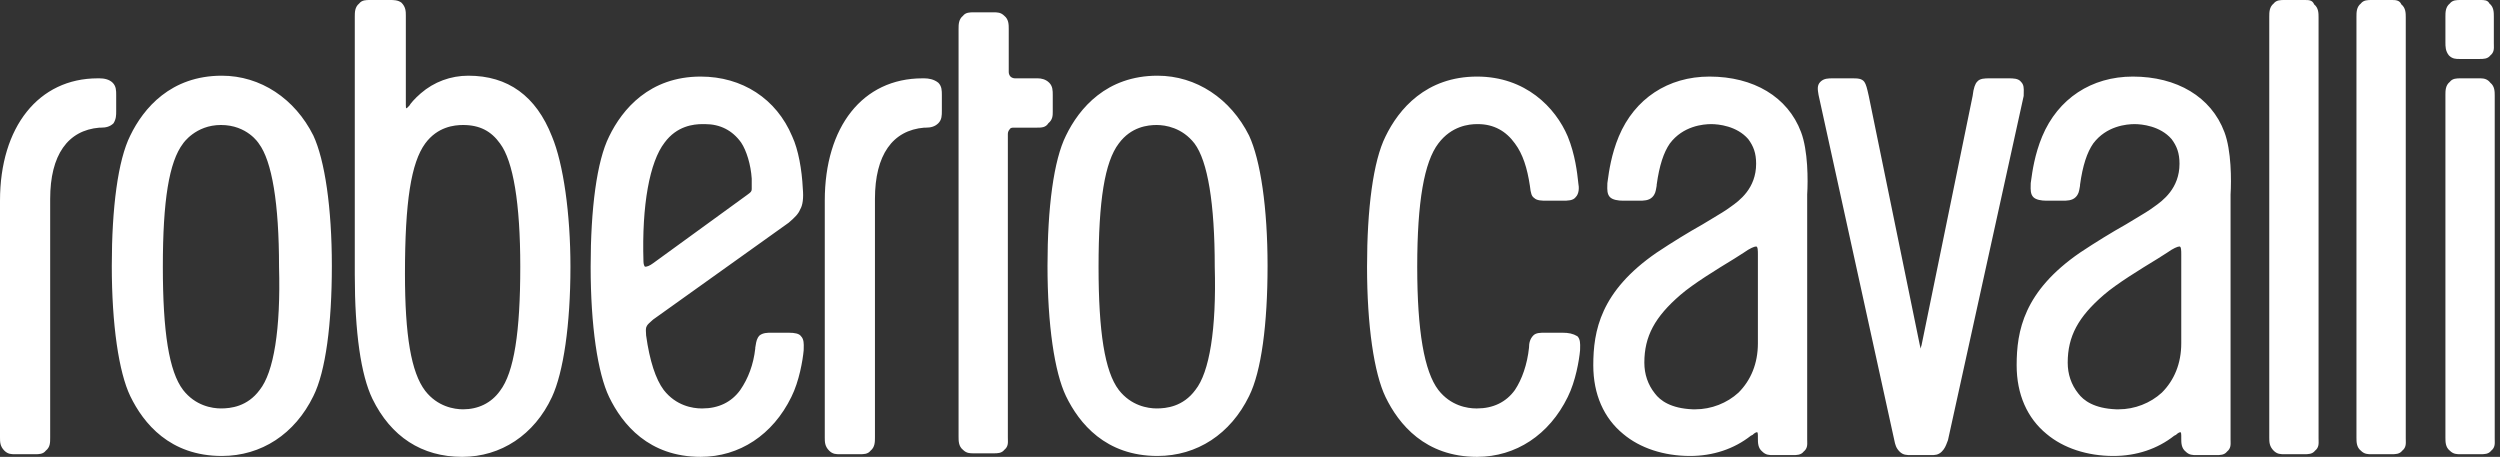 <svg width="197" height="36" viewBox="0 0 197 36" fill="none" xmlns="http://www.w3.org/2000/svg">
<rect x="0" y="0" width="197" height="36" fill="#333333" stroke="none"/>
<path fill-rule="evenodd" clip-rule="evenodd" d="M33.159 7.353C34.2 6.451 35.518 5.965 36.905 5.965C40.026 5.965 42.246 7.561 43.495 10.751C44.396 12.902 44.951 16.855 44.951 21.017C44.951 25.595 44.396 29.341 43.495 31.283C42.107 34.266 39.471 36 36.419 36C33.229 36 30.801 34.405 29.344 31.422C28.443 29.549 27.957 26.22 27.957 21.642V1.318C27.957 0.971 27.957 0.555 28.304 0.277C28.512 0 28.859 0 29.136 0H30.732C31.009 0 31.356 0 31.633 0.208C31.98 0.555 31.98 0.902 31.98 1.249V8.254C31.98 8.462 31.98 8.532 32.05 8.532L32.258 8.324C32.327 8.185 32.674 7.769 33.159 7.353ZM36.489 32.254C37.668 32.254 38.709 31.769 39.402 30.798C40.512 29.341 40.998 26.15 40.998 21.017C40.998 16.023 40.443 12.694 39.402 11.306C38.709 10.335 37.807 9.85 36.489 9.85C35.795 9.85 34.477 9.988 33.506 11.306C32.396 12.832 31.911 15.884 31.911 21.572C31.911 26.428 32.396 29.341 33.506 30.798C34.477 32.046 35.795 32.254 36.489 32.254ZM188.464 0H186.868C186.591 0 186.244 0 186.036 0.277C185.689 0.555 185.689 0.971 185.689 1.318V34.474C185.689 34.821 185.689 35.237 186.036 35.514C186.314 35.792 186.591 35.792 186.868 35.792H188.464C188.741 35.792 189.088 35.792 189.296 35.514C189.593 35.277 189.585 34.988 189.577 34.692C189.575 34.643 189.574 34.593 189.574 34.543V1.387C189.574 1.04 189.574 0.624 189.227 0.347C189.088 0 188.741 0 188.464 0ZM195.474 6.173H193.878C193.601 6.173 193.254 6.173 193.046 6.451C192.699 6.728 192.699 7.145 192.699 7.491V34.474C192.699 34.821 192.699 35.237 193.046 35.514C193.324 35.792 193.601 35.792 193.878 35.792H195.474C195.751 35.792 196.098 35.792 196.306 35.514C196.603 35.277 196.595 34.988 196.586 34.693L196.586 34.691C196.585 34.642 196.584 34.593 196.584 34.543V7.561C196.584 7.214 196.584 6.798 196.237 6.52C196.029 6.243 195.751 6.173 195.474 6.173ZM192.977 4.37C193.254 4.647 193.532 4.647 193.809 4.647H195.404C195.682 4.647 196.029 4.647 196.237 4.37C196.534 4.132 196.526 3.844 196.517 3.548L196.517 3.547C196.516 3.498 196.514 3.448 196.514 3.399V1.318C196.514 0.971 196.514 0.555 196.167 0.277C196.029 0 195.751 0 195.474 0H193.878C193.601 0 193.254 0 193.046 0.277C192.699 0.555 192.699 0.971 192.699 1.318V3.329C192.699 3.676 192.699 4.023 192.977 4.37ZM60.763 26.219H62.15C62.635 26.219 62.982 26.289 63.121 26.497C63.354 26.73 63.342 27.109 63.333 27.43C63.331 27.492 63.329 27.551 63.329 27.607C63.26 28.37 62.982 30.034 62.358 31.283C60.901 34.266 58.265 36 55.213 36C51.121 36 49.04 33.433 47.999 31.283C47.098 29.41 46.543 25.665 46.543 21.017C46.543 16.439 47.028 12.693 47.999 10.751C49.04 8.601 51.19 6.034 55.213 6.034C58.474 6.034 61.179 7.769 62.427 10.751C62.913 11.792 63.19 13.387 63.26 14.844C63.329 15.607 63.26 16.162 63.051 16.508C62.913 16.855 62.635 17.133 62.15 17.549L51.468 25.179C51.45 25.196 51.416 25.227 51.372 25.265C51.242 25.378 51.034 25.561 50.982 25.665C50.879 25.82 50.891 26.014 50.904 26.217C50.908 26.287 50.913 26.357 50.913 26.427C51.19 28.439 51.676 29.896 52.3 30.728C53.271 31.977 54.589 32.185 55.283 32.185H55.352C56.601 32.185 57.641 31.699 58.335 30.728C58.959 29.826 59.375 28.716 59.514 27.468V27.399C59.527 27.331 59.538 27.264 59.549 27.198C59.594 26.92 59.637 26.651 59.861 26.427C60.138 26.219 60.485 26.219 60.763 26.219ZM50.705 20.601C50.705 20.809 50.774 21.017 50.843 21.017C50.982 21.017 51.19 20.948 51.468 20.74L58.82 15.399C58.857 15.371 58.892 15.346 58.924 15.322L58.924 15.322L58.924 15.322C59.133 15.169 59.236 15.093 59.236 14.913V14.081C59.167 12.971 58.82 11.861 58.404 11.237C57.711 10.266 56.739 9.78 55.56 9.78H55.352C54.658 9.78 53.34 9.919 52.369 11.237C51.19 12.763 50.566 16.162 50.705 20.601ZM9.156 8.74V7.491C9.156 7.145 9.156 6.798 8.879 6.52C8.601 6.243 8.185 6.173 7.838 6.173H7.699C3.052 6.173 0 9.988 0 15.815V34.474C0 34.821 0 35.168 0.347 35.514C0.624 35.792 0.902 35.792 1.179 35.792H2.775C3.052 35.792 3.399 35.792 3.607 35.514C3.954 35.237 3.954 34.89 3.954 34.474V15.676C3.954 12.208 5.341 10.266 7.838 10.058H7.977C8.324 10.058 8.671 9.988 8.948 9.711C9.156 9.364 9.156 9.087 9.156 8.74ZM10.265 10.682C11.306 8.532 13.456 5.965 17.479 5.965C20.531 5.965 23.236 7.769 24.693 10.682C25.595 12.624 26.15 16.37 26.15 20.948C26.15 25.526 25.664 29.271 24.693 31.214C23.236 34.196 20.601 35.93 17.479 35.93C13.387 35.93 11.306 33.364 10.265 31.214C9.364 29.341 8.809 25.595 8.809 20.948C8.809 16.37 9.294 12.624 10.265 10.682ZM17.41 32.185C18.173 32.185 19.491 32.046 20.462 30.728C21.572 29.341 22.127 25.942 21.988 21.017C21.988 16.023 21.433 12.693 20.392 11.306C20.392 11.306 19.491 9.849 17.41 9.849C15.398 9.849 14.427 11.306 14.427 11.306C13.317 12.763 12.832 15.815 12.832 21.017C12.832 26.15 13.317 29.271 14.427 30.728C15.398 31.977 16.716 32.185 17.41 32.185ZM82.957 8.809V7.491C82.957 7.144 82.957 6.798 82.68 6.52C82.402 6.243 82.055 6.173 81.778 6.173H79.975C79.836 6.173 79.697 6.104 79.628 6.035C79.558 5.965 79.489 5.826 79.489 5.688V2.289C79.489 1.942 79.489 1.526 79.142 1.248C78.865 0.971 78.587 0.971 78.31 0.971H76.714C76.437 0.971 76.09 0.971 75.882 1.248C75.535 1.526 75.535 1.942 75.535 2.289V34.404C75.535 34.751 75.535 35.167 75.882 35.445C76.159 35.722 76.437 35.722 76.714 35.722H78.31C78.587 35.722 78.934 35.722 79.142 35.445C79.439 35.207 79.431 34.919 79.422 34.623V34.623V34.623C79.421 34.573 79.419 34.523 79.419 34.474V10.543C79.419 10.405 79.489 10.266 79.558 10.196C79.628 10.058 79.766 10.058 79.905 10.058H81.709C82.055 10.058 82.402 10.058 82.61 9.711C82.957 9.433 82.957 9.087 82.957 8.809ZM121.734 26.219H123.122C123.607 26.219 123.954 26.289 124.301 26.497C124.534 26.73 124.522 27.109 124.513 27.43L124.513 27.431C124.511 27.492 124.509 27.551 124.509 27.607C124.44 28.37 124.162 30.034 123.538 31.283C122.081 34.266 119.445 36 116.393 36C112.301 36 110.22 33.433 109.179 31.283C108.278 29.41 107.723 25.665 107.723 21.017C107.723 16.439 108.208 12.693 109.179 10.751C110.22 8.601 112.37 6.034 116.393 6.034C120.208 6.034 122.567 8.462 123.538 10.751C124.127 12.193 124.284 13.634 124.358 14.315L124.37 14.428C124.44 14.774 124.44 15.26 124.162 15.537C123.954 15.815 123.538 15.815 123.122 15.815H121.873C121.526 15.815 121.11 15.815 120.902 15.607C120.694 15.468 120.625 15.26 120.555 14.636C120.347 13.248 120 12.139 119.376 11.306C118.682 10.335 117.711 9.78 116.463 9.78H116.393C115.769 9.78 114.382 9.919 113.341 11.306C112.231 12.763 111.677 15.884 111.677 21.017C111.677 26.081 112.231 29.271 113.341 30.728C114.312 31.977 115.63 32.185 116.324 32.185H116.393C117.642 32.185 118.682 31.699 119.376 30.728C119.931 29.896 120.347 28.716 120.486 27.399C120.486 27.052 120.555 26.705 120.833 26.427C121.041 26.219 121.388 26.219 121.734 26.219ZM175.282 10.404C174.242 7.63 171.537 6.034 168.068 6.034C164.808 6.034 162.172 7.769 160.924 10.751C160.329 12.179 160.142 13.555 160.057 14.181C160.043 14.285 160.032 14.368 160.022 14.428C160.022 14.483 160.02 14.543 160.018 14.604C160.009 14.925 159.997 15.304 160.23 15.537C160.438 15.745 160.854 15.815 161.271 15.815H162.519C162.866 15.815 163.282 15.815 163.56 15.537C163.79 15.307 163.829 15.078 163.875 14.808C163.885 14.753 163.895 14.695 163.906 14.636V14.566C164.115 13.04 164.461 12 164.947 11.306C165.987 9.919 167.583 9.78 168.207 9.78C168.762 9.78 170.219 9.919 171.12 10.959C171.537 11.514 171.745 12.069 171.745 12.902C171.745 14.844 170.427 15.815 169.733 16.3C169.351 16.587 168.87 16.874 168.313 17.206L168.313 17.206C168.061 17.356 167.794 17.515 167.513 17.688C166.404 18.312 165.155 19.075 163.906 19.907C159.467 22.959 158.912 26.081 158.912 28.786C158.912 31.075 159.745 32.948 161.271 34.196C162.589 35.306 164.461 35.93 166.542 35.93C168.346 35.93 170.011 35.376 171.328 34.335L171.467 34.266C171.606 34.127 171.745 34.058 171.814 34.058C171.883 34.058 171.883 34.266 171.883 34.335V34.543C171.883 34.89 171.883 35.306 172.23 35.584C172.508 35.861 172.785 35.861 173.063 35.861H174.658C174.935 35.861 175.282 35.861 175.49 35.584C175.787 35.346 175.779 35.057 175.771 34.761L175.771 34.761C175.77 34.729 175.769 34.697 175.768 34.664L175.768 34.635L175.768 34.612V15.329C175.837 14.219 175.837 11.861 175.282 10.404ZM171.883 27.052C171.883 28.647 171.328 29.965 170.357 30.936C169.456 31.768 168.207 32.254 166.959 32.254H166.75C165.016 32.185 164.184 31.561 163.768 31.006C163.213 30.312 162.935 29.48 162.935 28.578C162.935 26.497 163.768 24.971 165.779 23.237C166.792 22.359 168.658 21.219 169.908 20.456L170.011 20.393C170.219 20.254 170.774 19.907 170.774 19.907C171.259 19.561 171.606 19.422 171.745 19.422C171.883 19.422 171.883 19.768 171.883 20.046V27.052ZM83.999 10.682C85.04 8.532 87.19 5.965 91.213 5.965C94.265 5.965 96.971 7.769 98.427 10.682C99.329 12.624 99.884 16.37 99.884 20.948C99.884 25.526 99.398 29.271 98.427 31.214C96.971 34.196 94.335 35.93 91.213 35.93C87.121 35.93 85.04 33.364 83.999 31.214C83.098 29.341 82.543 25.595 82.543 20.948C82.543 16.37 83.028 12.624 83.999 10.682ZM91.144 32.185C91.907 32.185 93.225 32.046 94.196 30.728C95.306 29.341 95.861 25.942 95.722 21.017C95.722 16.023 95.167 12.694 94.127 11.306C93.156 10.058 91.838 9.85 91.144 9.85C90.45 9.85 89.132 9.988 88.161 11.306C87.052 12.763 86.566 15.815 86.566 21.017C86.566 26.15 87.052 29.271 88.161 30.728C89.132 31.977 90.45 32.185 91.144 32.185ZM181.593 0H179.998C179.72 0 179.373 0 179.165 0.277C178.818 0.555 178.818 0.971 178.818 1.318V34.474C178.818 34.821 178.818 35.168 179.165 35.514C179.443 35.792 179.72 35.792 179.998 35.792H181.593C181.87 35.792 182.217 35.792 182.425 35.514C182.722 35.277 182.714 34.988 182.706 34.692C182.704 34.643 182.703 34.593 182.703 34.543V1.387C182.703 1.04 182.703 0.624 182.356 0.347C182.217 0 181.94 0 181.593 0ZM72.692 6.173H72.83C73.177 6.173 73.593 6.243 73.94 6.52C74.218 6.798 74.218 7.145 74.218 7.491V8.74C74.218 9.087 74.218 9.434 73.94 9.711C73.663 9.988 73.316 10.058 72.969 10.058H72.83C70.333 10.266 68.946 12.208 68.946 15.676V34.474C68.946 34.821 68.946 35.237 68.599 35.514C68.391 35.792 68.044 35.792 67.767 35.792H66.171C65.894 35.792 65.617 35.792 65.339 35.514C64.992 35.168 64.992 34.821 64.992 34.474V15.815C64.992 9.988 67.975 6.173 72.692 6.173ZM159.258 6.451C159.05 6.173 158.634 6.173 158.287 6.173H156.761C156.414 6.173 155.998 6.173 155.79 6.451C155.651 6.59 155.512 6.936 155.443 7.561L151.42 27.191C151.42 27.191 151.35 27.399 151.35 27.468L151.281 27.191L147.258 7.561C147.119 6.936 147.05 6.659 146.911 6.451C146.703 6.173 146.356 6.173 145.94 6.173H144.414C144.067 6.173 143.72 6.173 143.443 6.451C143.175 6.719 143.231 7.052 143.297 7.45L143.304 7.491L149.27 34.682C149.339 35.029 149.408 35.306 149.686 35.584C149.963 35.861 150.241 35.861 150.587 35.861H152.183C152.46 35.861 152.738 35.861 153.015 35.584C153.245 35.354 153.332 35.124 153.434 34.855C153.455 34.799 153.477 34.742 153.501 34.682L159.466 7.561C159.466 7.476 159.468 7.396 159.47 7.319V7.319C159.48 6.956 159.487 6.68 159.258 6.451ZM134.707 6.034C138.175 6.034 140.88 7.63 141.921 10.404C142.476 11.861 142.476 14.219 142.406 15.329V34.612C142.406 34.662 142.408 34.712 142.409 34.761C142.418 35.057 142.426 35.346 142.129 35.584C141.921 35.861 141.574 35.861 141.296 35.861H139.701C139.424 35.861 139.146 35.861 138.869 35.584C138.522 35.306 138.522 34.89 138.522 34.543V34.335C138.522 34.266 138.522 34.057 138.453 34.057C138.383 34.057 138.244 34.127 138.106 34.266L137.967 34.335C136.649 35.376 134.984 35.93 133.181 35.93C131.1 35.93 129.227 35.306 127.909 34.196C126.383 32.948 125.551 31.075 125.551 28.786C125.551 26.081 126.106 22.959 130.545 19.907C131.794 19.075 133.042 18.312 134.152 17.688C134.433 17.515 134.7 17.356 134.951 17.206C135.508 16.874 135.989 16.587 136.372 16.3C137.065 15.815 138.383 14.844 138.383 12.902C138.383 12.069 138.175 11.514 137.759 10.959C136.857 9.919 135.4 9.78 134.846 9.78C134.221 9.78 132.626 9.919 131.585 11.306C131.1 12 130.753 13.04 130.545 14.566V14.636C130.533 14.695 130.523 14.753 130.514 14.808C130.467 15.078 130.428 15.307 130.198 15.537C129.921 15.815 129.505 15.815 129.158 15.815H127.909C127.493 15.815 127.077 15.745 126.869 15.537C126.636 15.304 126.647 14.925 126.657 14.604C126.659 14.543 126.661 14.483 126.661 14.428C126.67 14.368 126.682 14.285 126.696 14.181C126.781 13.556 126.967 12.179 127.562 10.751C128.811 7.769 131.447 6.034 134.707 6.034ZM136.996 30.936C137.967 29.965 138.522 28.647 138.522 27.052V20.046C138.522 19.768 138.522 19.422 138.383 19.422C138.244 19.422 137.898 19.56 137.412 19.907C137.412 19.907 136.857 20.254 136.649 20.393L136.546 20.456C135.296 21.219 133.43 22.359 132.418 23.237C130.406 24.971 129.574 26.497 129.574 28.578C129.574 29.48 129.851 30.312 130.406 31.006C130.822 31.56 131.655 32.185 133.389 32.254H133.597C134.846 32.254 136.094 31.768 136.996 30.936Z" fill="white"/>
</svg>
